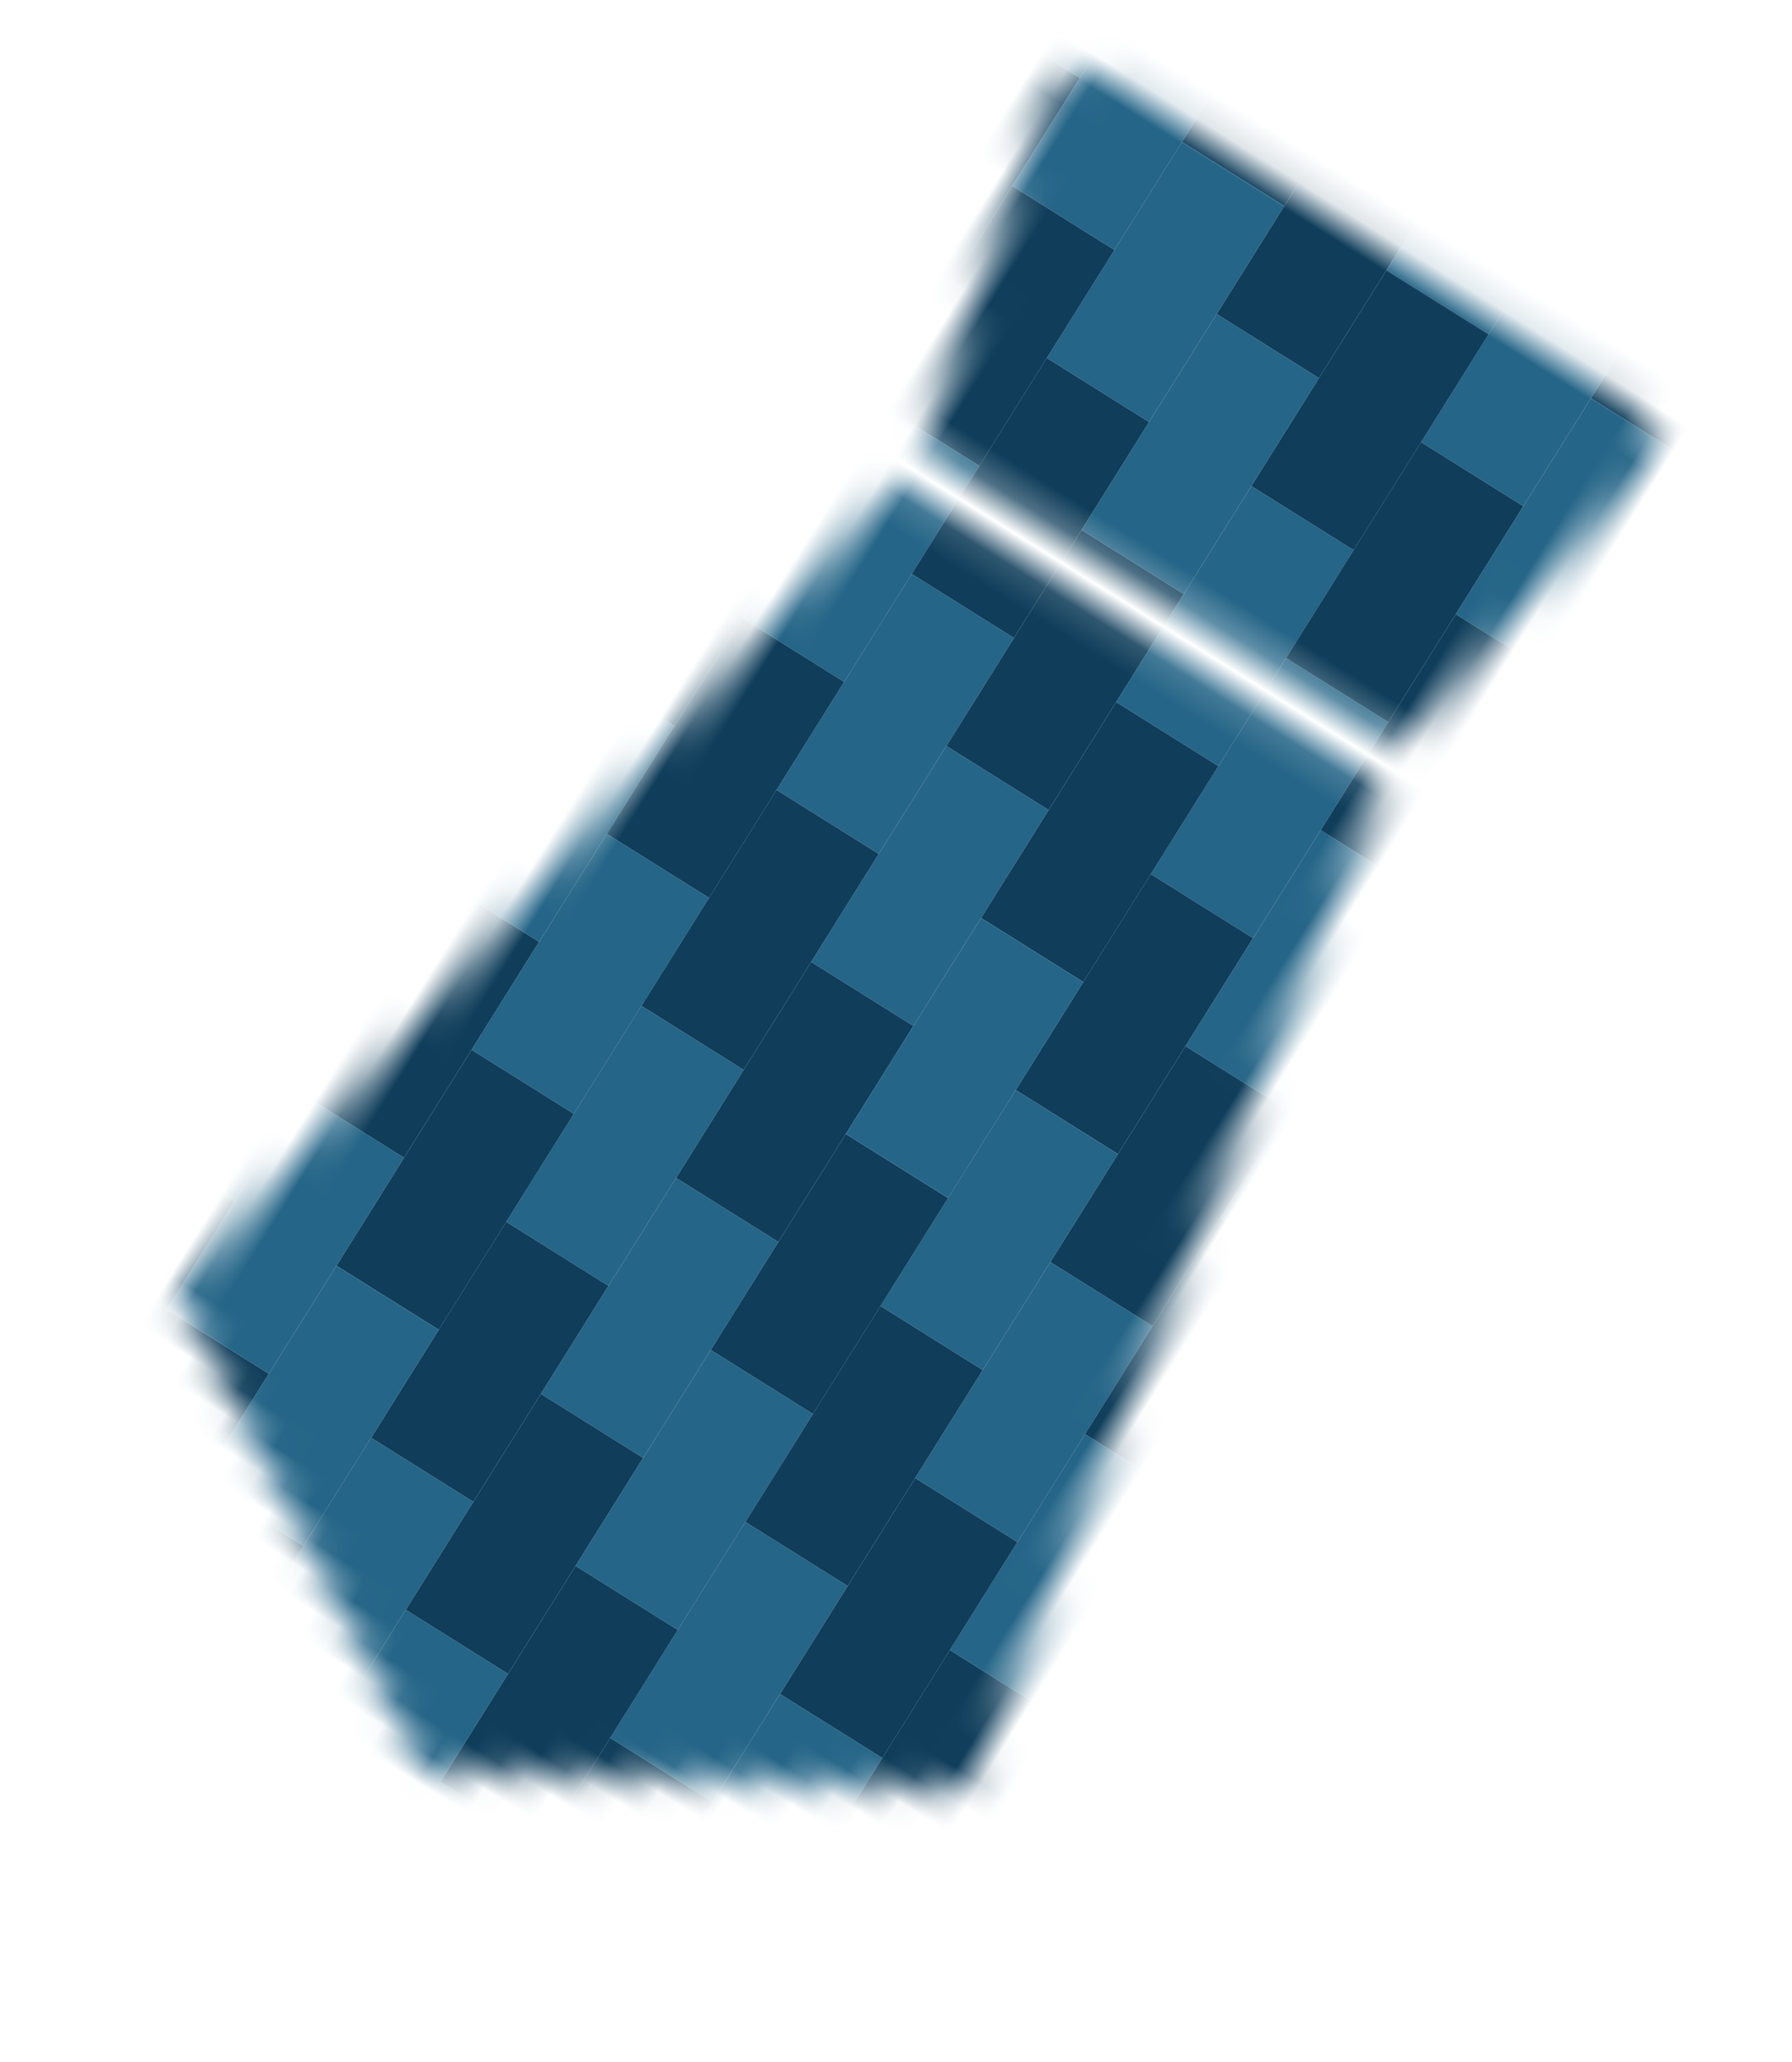 <svg xmlns="http://www.w3.org/2000/svg" xmlns:xlink="http://www.w3.org/1999/xlink" fill="none" version="1.1" width="60" height="69" viewBox="0 0 60 69"><defs><mask id="master_svg0_1_6068" style="mask-type:alpha" maskUnits="userSpaceOnUse"><g><path d="M58.218,15.251L64.284,50.984L48.384,60.188L33,50.984L38.983,15.251L58.214,15.251L58.218,15.251ZM58.546,0.005C59.444,0.006,60.126,0.858,59.977,1.793L58.139,13.205C58.084,13.552,57.799,13.806,57.465,13.805L39.613,13.805C39.295,13.805,39.019,13.573,38.948,13.246L36.484,1.88C36.273,0.92,36.963,0.001,37.897,0L58.546,0L58.546,0.005Z" fill="#FFFFFF" fill-opacity="1"/></g></mask></defs><g><g transform="matrix(0.848,0.531,-0.531,0.848,5.029,-17.51)" mask="url(#master_svg0_1_6068)"><g><g><rect x="16.853" y="9.055" width="4.037" height="8.522" rx="0" fill="#256587" fill-opacity="1"/></g><g><rect x="16.853" y="-25.034" width="4.037" height="8.522" rx="0" fill="#256587" fill-opacity="1"/></g><g><rect x="24.927" y="0.533" width="4.037" height="8.522" rx="0" fill="#256587" fill-opacity="1"/></g><g><rect x="24.927" y="-16.512" width="4.037" height="8.522" rx="0" fill="#256587" fill-opacity="1"/></g><g><rect x="33" y="-7.989" width="4.037" height="8.522" rx="0" fill="#256587" fill-opacity="1"/></g><g><rect x="33" y="-25.034" width="4.037" height="8.522" rx="0" fill="#256587" fill-opacity="1"/></g><g><rect x="41.073" y="-16.512" width="4.037" height="8.522" rx="0" fill="#256587" fill-opacity="1"/></g><g><rect x="49.147" y="-25.034" width="4.037" height="8.522" rx="0" fill="#256587" fill-opacity="1"/></g><g><rect x="65.293" y="-25.034" width="4.037" height="8.522" rx="0" fill="#256587" fill-opacity="1"/></g><g><rect x="81.44" y="-25.034" width="4.037" height="8.522" rx="0" fill="#256587" fill-opacity="1"/></g><g><rect x="20.89" y="4.794" width="4.037" height="8.522" rx="0" fill="#0F3D5A" fill-opacity="1"/></g><g><rect x="20.89" y="-12.251" width="4.037" height="8.522" rx="0" fill="#0F3D5A" fill-opacity="1"/></g><g><rect x="28.963" y="-3.728" width="4.037" height="8.522" rx="0" fill="#0F3D5A" fill-opacity="1"/></g><g><rect x="28.963" y="-20.773" width="4.037" height="8.522" rx="0" fill="#0F3D5A" fill-opacity="1"/></g><g><rect x="37.037" y="-12.251" width="4.037" height="8.522" rx="0" fill="#0F3D5A" fill-opacity="1"/></g><g><rect x="45.11" y="-20.773" width="4.037" height="8.522" rx="0" fill="#0F3D5A" fill-opacity="1"/></g><g><rect x="12.817" y="21.838" width="4.037" height="8.522" rx="0" fill="#256587" fill-opacity="1"/></g><g><rect x="12.817" y="-12.251" width="4.037" height="8.522" rx="0" fill="#256587" fill-opacity="1"/></g><g><rect x="20.89" y="13.316" width="4.037" height="8.522" rx="0" fill="#256587" fill-opacity="1"/></g><g><rect x="20.89" y="-3.728" width="4.037" height="8.522" rx="0" fill="#256587" fill-opacity="1"/></g><g><rect x="20.89" y="-20.773" width="4.037" height="8.522" rx="0" fill="#256587" fill-opacity="1"/></g><g><rect x="28.963" y="4.794" width="4.037" height="8.522" rx="0" fill="#256587" fill-opacity="1"/></g><g><rect x="28.963" y="-12.251" width="4.037" height="8.522" rx="0" fill="#256587" fill-opacity="1"/></g><g><rect x="37.037" y="-3.728" width="4.037" height="8.522" rx="0" fill="#256587" fill-opacity="1"/></g><g><rect x="37.037" y="-20.773" width="4.037" height="8.522" rx="0" fill="#256587" fill-opacity="1"/></g><g><rect x="49.147" y="-7.989" width="4.037" height="8.522" rx="0" fill="#256587" fill-opacity="1"/></g><g><rect x="65.293" y="-7.989" width="4.037" height="8.522" rx="0" fill="#256587" fill-opacity="1"/></g><g><rect x="81.44" y="-7.989" width="4.037" height="8.522" rx="0" fill="#256587" fill-opacity="1"/></g><g><rect x="45.11" y="4.794" width="4.037" height="8.522" rx="0" fill="#256587" fill-opacity="1"/></g><g><rect x="45.11" y="21.838" width="4.037" height="8.522" rx="0" fill="#256587" fill-opacity="1"/></g><g><rect x="45.11" y="38.882" width="4.037" height="8.522" rx="0" fill="#256587" fill-opacity="1"/></g><g><rect x="49.147" y="43.143" width="4.037" height="8.522" rx="0" fill="#256587" fill-opacity="1"/></g><g><rect x="65.293" y="43.143" width="4.037" height="8.522" rx="0" fill="#256587" fill-opacity="1"/></g><g><rect x="81.44" y="43.143" width="4.037" height="8.522" rx="0" fill="#256587" fill-opacity="1"/></g><g><rect x="49.147" y="60.187" width="4.037" height="8.522" rx="0" fill="#256587" fill-opacity="1"/></g><g><rect x="65.293" y="60.187" width="4.037" height="8.522" rx="0" fill="#256587" fill-opacity="1"/></g><g><rect x="81.44" y="60.187" width="4.037" height="8.522" rx="0" fill="#256587" fill-opacity="1"/></g><g><rect x="41.073" y="17.577" width="4.037" height="8.522" rx="0" fill="#256587" fill-opacity="1"/></g><g><rect x="41.073" y="34.621" width="4.037" height="8.522" rx="0" fill="#256587" fill-opacity="1"/></g><g><rect x="37.037" y="30.36" width="4.037" height="8.522" rx="0" fill="#256587" fill-opacity="1"/></g><g><rect x="28.963" y="38.882" width="4.037" height="8.522" rx="0" fill="#256587" fill-opacity="1"/></g><g><rect x="41.073" y="51.665" width="4.037" height="8.522" rx="0" fill="#256587" fill-opacity="1"/></g><g><rect x="49.147" y="9.055" width="4.037" height="8.522" rx="0" fill="#256587" fill-opacity="1"/></g><g><rect x="65.293" y="9.055" width="4.037" height="8.522" rx="0" fill="#256587" fill-opacity="1"/></g><g><rect x="81.44" y="9.055" width="4.037" height="8.522" rx="0" fill="#256587" fill-opacity="1"/></g><g><rect x="24.927" y="68.71" width="4.037" height="8.522" rx="0" fill="#256587" fill-opacity="1"/></g><g><rect x="33" y="43.143" width="4.037" height="8.522" rx="0" fill="#256587" fill-opacity="1"/></g><g><rect x="45.11" y="55.926" width="4.037" height="8.522" rx="0" fill="#256587" fill-opacity="1"/></g><g><rect x="45.11" y="72.971" width="4.037" height="8.522" rx="0" fill="#256587" fill-opacity="1"/></g><g><rect x="53.183" y="13.316" width="4.037" height="8.522" rx="0" fill="#256587" fill-opacity="1"/></g><g><rect x="69.33" y="13.316" width="4.037" height="8.522" rx="0" fill="#256587" fill-opacity="1"/></g><g><rect x="85.476" y="13.316" width="4.037" height="8.522" rx="0" fill="#256587" fill-opacity="1"/></g><g><rect x="53.183" y="47.404" width="4.037" height="8.522" rx="0" fill="#256587" fill-opacity="1"/></g><g><rect x="69.33" y="47.404" width="4.037" height="8.522" rx="0" fill="#256587" fill-opacity="1"/></g><g><rect x="85.476" y="47.404" width="4.037" height="8.522" rx="0" fill="#256587" fill-opacity="1"/></g><g><rect x="53.183" y="64.449" width="4.037" height="8.522" rx="0" fill="#256587" fill-opacity="1"/></g><g><rect x="69.33" y="64.449" width="4.037" height="8.522" rx="0" fill="#256587" fill-opacity="1"/></g><g><rect x="85.476" y="64.449" width="4.037" height="8.522" rx="0" fill="#256587" fill-opacity="1"/></g><g><rect x="28.963" y="72.971" width="4.037" height="8.522" rx="0" fill="#256587" fill-opacity="1"/></g><g><rect x="45.11" y="-12.251" width="4.037" height="8.522" rx="0" fill="#256587" fill-opacity="1"/></g><g><rect x="57.22" y="-16.512" width="4.037" height="8.522" rx="0" fill="#256587" fill-opacity="1"/></g><g><rect x="73.366" y="-16.512" width="4.037" height="8.522" rx="0" fill="#256587" fill-opacity="1"/></g><g><rect x="89.513" y="-16.512" width="4.037" height="8.522" rx="0" fill="#256587" fill-opacity="1"/></g><g><rect x="61.256" y="-12.251" width="4.037" height="8.522" rx="0" fill="#256587" fill-opacity="1"/></g><g><rect x="77.403" y="-12.251" width="4.037" height="8.522" rx="0" fill="#256587" fill-opacity="1"/></g><g><rect x="93.55" y="-12.251" width="4.037" height="8.522" rx="0" fill="#256587" fill-opacity="1"/></g><g><rect x="61.256" y="4.794" width="4.037" height="8.522" rx="0" fill="#256587" fill-opacity="1"/></g><g><rect x="77.403" y="4.794" width="4.037" height="8.522" rx="0" fill="#256587" fill-opacity="1"/></g><g><rect x="93.55" y="4.794" width="4.037" height="8.522" rx="0" fill="#256587" fill-opacity="1"/></g><g><rect x="61.256" y="21.838" width="4.037" height="8.522" rx="0" fill="#256587" fill-opacity="1"/></g><g><rect x="77.403" y="21.838" width="4.037" height="8.522" rx="0" fill="#256587" fill-opacity="1"/></g><g><rect x="93.55" y="21.838" width="4.037" height="8.522" rx="0" fill="#256587" fill-opacity="1"/></g><g><rect x="61.256" y="38.882" width="4.037" height="8.522" rx="0" fill="#256587" fill-opacity="1"/></g><g><rect x="77.403" y="38.882" width="4.037" height="8.522" rx="0" fill="#256587" fill-opacity="1"/></g><g><rect x="93.55" y="38.882" width="4.037" height="8.522" rx="0" fill="#256587" fill-opacity="1"/></g><g><rect x="61.256" y="55.926" width="4.037" height="8.522" rx="0" fill="#256587" fill-opacity="1"/></g><g><rect x="77.403" y="55.926" width="4.037" height="8.522" rx="0" fill="#256587" fill-opacity="1"/></g><g><rect x="93.55" y="55.926" width="4.037" height="8.522" rx="0" fill="#256587" fill-opacity="1"/></g><g><rect x="61.256" y="72.971" width="4.037" height="8.522" rx="0" fill="#256587" fill-opacity="1"/></g><g><rect x="77.403" y="72.971" width="4.037" height="8.522" rx="0" fill="#256587" fill-opacity="1"/></g><g><rect x="93.55" y="72.971" width="4.037" height="8.522" rx="0" fill="#256587" fill-opacity="1"/></g><g><rect x="57.22" y="17.577" width="4.037" height="8.522" rx="0" fill="#256587" fill-opacity="1"/></g><g><rect x="73.366" y="17.577" width="4.037" height="8.522" rx="0" fill="#256587" fill-opacity="1"/></g><g><rect x="89.513" y="17.577" width="4.037" height="8.522" rx="0" fill="#256587" fill-opacity="1"/></g><g><rect x="57.22" y="0.533" width="4.037" height="8.522" rx="0" fill="#256587" fill-opacity="1"/></g><g><rect x="73.366" y="0.533" width="4.037" height="8.522" rx="0" fill="#256587" fill-opacity="1"/></g><g><rect x="89.513" y="0.533" width="4.037" height="8.522" rx="0" fill="#256587" fill-opacity="1"/></g><g><rect x="57.22" y="34.621" width="4.037" height="8.522" rx="0" fill="#256587" fill-opacity="1"/></g><g><rect x="73.366" y="34.621" width="4.037" height="8.522" rx="0" fill="#256587" fill-opacity="1"/></g><g><rect x="89.513" y="34.621" width="4.037" height="8.522" rx="0" fill="#256587" fill-opacity="1"/></g><g><rect x="57.22" y="51.665" width="4.037" height="8.522" rx="0" fill="#256587" fill-opacity="1"/></g><g><rect x="73.366" y="51.665" width="4.037" height="8.522" rx="0" fill="#256587" fill-opacity="1"/></g><g><rect x="89.513" y="51.665" width="4.037" height="8.522" rx="0" fill="#256587" fill-opacity="1"/></g><g><rect x="57.22" y="68.71" width="4.037" height="8.522" rx="0" fill="#256587" fill-opacity="1"/></g><g><rect x="73.366" y="68.71" width="4.037" height="8.522" rx="0" fill="#256587" fill-opacity="1"/></g><g><rect x="89.513" y="68.71" width="4.037" height="8.522" rx="0" fill="#256587" fill-opacity="1"/></g><g><rect x="53.183" y="-20.773" width="4.037" height="8.522" rx="0" fill="#256587" fill-opacity="1"/></g><g><rect x="69.33" y="-20.773" width="4.037" height="8.522" rx="0" fill="#256587" fill-opacity="1"/></g><g><rect x="85.476" y="-20.773" width="4.037" height="8.522" rx="0" fill="#256587" fill-opacity="1"/></g><g><rect x="16.853" y="17.577" width="4.037" height="8.522" rx="0" fill="#0F3D5A" fill-opacity="1"/></g><g><rect x="16.853" y="-16.512" width="4.037" height="8.522" rx="0" fill="#0F3D5A" fill-opacity="1"/></g><g><rect x="24.927" y="9.055" width="4.037" height="8.522" rx="0" fill="#0F3D5A" fill-opacity="1"/></g><g><rect x="24.927" y="-7.989" width="4.037" height="8.522" rx="0" fill="#0F3D5A" fill-opacity="1"/></g><g><rect x="24.927" y="-25.034" width="4.037" height="8.522" rx="0" fill="#0F3D5A" fill-opacity="1"/></g><g><rect x="33" y="0.533" width="4.037" height="8.522" rx="0" fill="#0F3D5A" fill-opacity="1"/></g><g><rect x="33" y="-16.512" width="4.037" height="8.522" rx="0" fill="#0F3D5A" fill-opacity="1"/></g><g><rect x="41.073" y="-7.989" width="4.037" height="8.522" rx="0" fill="#0F3D5A" fill-opacity="1"/></g><g><rect x="41.073" y="-25.034" width="4.037" height="8.522" rx="0" fill="#0F3D5A" fill-opacity="1"/></g><g><rect x="53.183" y="-12.251" width="4.037" height="8.522" rx="0" fill="#0F3D5A" fill-opacity="1"/></g><g><rect x="69.33" y="-12.251" width="4.037" height="8.522" rx="0" fill="#0F3D5A" fill-opacity="1"/></g><g><rect x="85.476" y="-12.251" width="4.037" height="8.522" rx="0" fill="#0F3D5A" fill-opacity="1"/></g><g><rect x="53.183" y="21.838" width="4.037" height="8.522" rx="0" fill="#0F3D5A" fill-opacity="1"/></g><g><rect x="69.33" y="21.838" width="4.037" height="8.522" rx="0" fill="#0F3D5A" fill-opacity="1"/></g><g><rect x="85.476" y="21.838" width="4.037" height="8.522" rx="0" fill="#0F3D5A" fill-opacity="1"/></g><g><rect x="49.147" y="-16.512" width="4.037" height="8.522" rx="0" fill="#0F3D5A" fill-opacity="1"/></g><g><rect x="65.293" y="-16.512" width="4.037" height="8.522" rx="0" fill="#0F3D5A" fill-opacity="1"/></g><g><rect x="81.44" y="-16.512" width="4.037" height="8.522" rx="0" fill="#0F3D5A" fill-opacity="1"/></g><g><rect x="61.256" y="-20.773" width="4.037" height="8.522" rx="0" fill="#0F3D5A" fill-opacity="1"/></g><g><rect x="77.403" y="-20.773" width="4.037" height="8.522" rx="0" fill="#0F3D5A" fill-opacity="1"/></g><g><rect x="93.55" y="-20.773" width="4.037" height="8.522" rx="0" fill="#0F3D5A" fill-opacity="1"/></g><g><rect x="61.256" y="-3.728" width="4.037" height="8.522" rx="0" fill="#0F3D5A" fill-opacity="1"/></g><g><rect x="77.403" y="-3.728" width="4.037" height="8.522" rx="0" fill="#0F3D5A" fill-opacity="1"/></g><g><rect x="93.55" y="-3.728" width="4.037" height="8.522" rx="0" fill="#0F3D5A" fill-opacity="1"/></g><g><rect x="61.256" y="13.316" width="4.037" height="8.522" rx="0" fill="#0F3D5A" fill-opacity="1"/></g><g><rect x="77.403" y="13.316" width="4.037" height="8.522" rx="0" fill="#0F3D5A" fill-opacity="1"/></g><g><rect x="93.55" y="13.316" width="4.037" height="8.522" rx="0" fill="#0F3D5A" fill-opacity="1"/></g><g><rect x="61.256" y="30.36" width="4.037" height="8.522" rx="0" fill="#0F3D5A" fill-opacity="1"/></g><g><rect x="77.403" y="30.36" width="4.037" height="8.522" rx="0" fill="#0F3D5A" fill-opacity="1"/></g><g><rect x="93.55" y="30.36" width="4.037" height="8.522" rx="0" fill="#0F3D5A" fill-opacity="1"/></g><g><rect x="61.256" y="47.404" width="4.037" height="8.522" rx="0" fill="#0F3D5A" fill-opacity="1"/></g><g><rect x="77.403" y="47.404" width="4.037" height="8.522" rx="0" fill="#0F3D5A" fill-opacity="1"/></g><g><rect x="93.55" y="47.404" width="4.037" height="8.522" rx="0" fill="#0F3D5A" fill-opacity="1"/></g><g><rect x="61.256" y="64.449" width="4.037" height="8.522" rx="0" fill="#0F3D5A" fill-opacity="1"/></g><g><rect x="77.403" y="64.449" width="4.037" height="8.522" rx="0" fill="#0F3D5A" fill-opacity="1"/></g><g><rect x="93.55" y="64.449" width="4.037" height="8.522" rx="0" fill="#0F3D5A" fill-opacity="1"/></g><g><rect x="57.22" y="-25.034" width="4.037" height="8.522" rx="0" fill="#0F3D5A" fill-opacity="1"/></g><g><rect x="73.366" y="-25.034" width="4.037" height="8.522" rx="0" fill="#0F3D5A" fill-opacity="1"/></g><g><rect x="89.513" y="-25.034" width="4.037" height="8.522" rx="0" fill="#0F3D5A" fill-opacity="1"/></g><g><rect x="8.78" y="34.621" width="4.037" height="8.522" rx="0" fill="#256587" fill-opacity="1"/></g><g><rect x="8.78" y="17.577" width="4.037" height="8.522" rx="0" fill="#256587" fill-opacity="1"/></g><g><rect x="8.78" y="0.533" width="4.037" height="8.522" rx="0" fill="#256587" fill-opacity="1"/></g><g><rect x="8.78" y="-16.512" width="4.037" height="8.522" rx="0" fill="#256587" fill-opacity="1"/></g><g><rect x="16.853" y="26.099" width="4.037" height="8.522" rx="0" fill="#256587" fill-opacity="1"/></g><g><rect x="16.853" y="-7.989" width="4.037" height="8.522" rx="0" fill="#256587" fill-opacity="1"/></g><g><rect x="24.927" y="17.577" width="4.037" height="8.522" rx="0" fill="#256587" fill-opacity="1"/></g><g><rect x="33" y="9.055" width="4.037" height="8.522" rx="0" fill="#256587" fill-opacity="1"/></g><g><rect x="41.073" y="0.533" width="4.037" height="8.522" rx="0" fill="#256587" fill-opacity="1"/></g><g><rect x="53.183" y="-3.728" width="4.037" height="8.522" rx="0" fill="#256587" fill-opacity="1"/></g><g><rect x="69.33" y="-3.728" width="4.037" height="8.522" rx="0" fill="#256587" fill-opacity="1"/></g><g><rect x="85.476" y="-3.728" width="4.037" height="8.522" rx="0" fill="#256587" fill-opacity="1"/></g><g><rect x="53.183" y="30.36" width="4.037" height="8.522" rx="0" fill="#256587" fill-opacity="1"/></g><g><rect x="69.33" y="30.36" width="4.037" height="8.522" rx="0" fill="#256587" fill-opacity="1"/></g><g><rect x="85.476" y="30.36" width="4.037" height="8.522" rx="0" fill="#256587" fill-opacity="1"/></g><g><rect x="12.817" y="30.36" width="4.037" height="8.522" rx="0" fill="#0F3D5A" fill-opacity="1"/></g><g><rect x="12.817" y="-3.728" width="4.037" height="8.522" rx="0" fill="#0F3D5A" fill-opacity="1"/></g><g><rect x="12.817" y="-20.773" width="4.037" height="8.522" rx="0" fill="#0F3D5A" fill-opacity="1"/></g><g><rect x="20.89" y="21.838" width="4.037" height="8.522" rx="0" fill="#0F3D5A" fill-opacity="1"/></g><g><rect x="16.853" y="51.665" width="4.037" height="8.522" rx="0" fill="#0F3D5A" fill-opacity="1"/></g><g><rect x="28.963" y="13.316" width="4.037" height="8.522" rx="0" fill="#0F3D5A" fill-opacity="1"/></g><g><rect x="37.037" y="4.794" width="4.037" height="8.522" rx="0" fill="#0F3D5A" fill-opacity="1"/></g><g><rect x="45.11" y="-3.728" width="4.037" height="8.522" rx="0" fill="#0F3D5A" fill-opacity="1"/></g><g><rect x="57.22" y="-7.989" width="4.037" height="8.522" rx="0" fill="#0F3D5A" fill-opacity="1"/></g><g><rect x="73.366" y="-7.989" width="4.037" height="8.522" rx="0" fill="#0F3D5A" fill-opacity="1"/></g><g><rect x="89.513" y="-7.989" width="4.037" height="8.522" rx="0" fill="#0F3D5A" fill-opacity="1"/></g><g><rect x="57.22" y="26.099" width="4.037" height="8.522" rx="0" fill="#0F3D5A" fill-opacity="1"/></g><g><rect x="73.366" y="26.099" width="4.037" height="8.522" rx="0" fill="#0F3D5A" fill-opacity="1"/></g><g><rect x="89.513" y="26.099" width="4.037" height="8.522" rx="0" fill="#0F3D5A" fill-opacity="1"/></g><g><rect x="49.147" y="0.533" width="4.037" height="8.522" rx="0" fill="#0F3D5A" fill-opacity="1"/></g><g><rect x="65.293" y="0.533" width="4.037" height="8.522" rx="0" fill="#0F3D5A" fill-opacity="1"/></g><g><rect x="81.44" y="0.533" width="4.037" height="8.522" rx="0" fill="#0F3D5A" fill-opacity="1"/></g><g><rect x="45.11" y="13.316" width="4.037" height="8.522" rx="0" fill="#0F3D5A" fill-opacity="1"/></g><g><rect x="45.11" y="30.36" width="4.037" height="8.522" rx="0" fill="#0F3D5A" fill-opacity="1"/></g><g><rect x="41.073" y="26.099" width="4.037" height="8.522" rx="0" fill="#0F3D5A" fill-opacity="1"/></g><g><rect x="41.073" y="43.143" width="4.037" height="8.522" rx="0" fill="#0F3D5A" fill-opacity="1"/></g><g><rect x="37.037" y="38.882" width="4.037" height="8.522" rx="0" fill="#0F3D5A" fill-opacity="1"/></g><g><rect x="49.147" y="51.665" width="4.037" height="8.522" rx="0" fill="#0F3D5A" fill-opacity="1"/></g><g><rect x="65.293" y="51.665" width="4.037" height="8.522" rx="0" fill="#0F3D5A" fill-opacity="1"/></g><g><rect x="81.44" y="51.665" width="4.037" height="8.522" rx="0" fill="#0F3D5A" fill-opacity="1"/></g><g><rect x="49.147" y="68.71" width="4.037" height="8.522" rx="0" fill="#0F3D5A" fill-opacity="1"/></g><g><rect x="65.293" y="68.71" width="4.037" height="8.522" rx="0" fill="#0F3D5A" fill-opacity="1"/></g><g><rect x="81.44" y="68.71" width="4.037" height="8.522" rx="0" fill="#0F3D5A" fill-opacity="1"/></g><g><rect x="57.22" y="9.055" width="4.037" height="8.522" rx="0" fill="#0F3D5A" fill-opacity="1"/></g><g><rect x="73.366" y="9.055" width="4.037" height="8.522" rx="0" fill="#0F3D5A" fill-opacity="1"/></g><g><rect x="89.513" y="9.055" width="4.037" height="8.522" rx="0" fill="#0F3D5A" fill-opacity="1"/></g><g><rect x="57.22" y="43.143" width="4.037" height="8.522" rx="0" fill="#0F3D5A" fill-opacity="1"/></g><g><rect x="73.366" y="43.143" width="4.037" height="8.522" rx="0" fill="#0F3D5A" fill-opacity="1"/></g><g><rect x="89.513" y="43.143" width="4.037" height="8.522" rx="0" fill="#0F3D5A" fill-opacity="1"/></g><g><rect x="57.22" y="60.187" width="4.037" height="8.522" rx="0" fill="#0F3D5A" fill-opacity="1"/></g><g><rect x="73.366" y="60.187" width="4.037" height="8.522" rx="0" fill="#0F3D5A" fill-opacity="1"/></g><g><rect x="89.513" y="60.187" width="4.037" height="8.522" rx="0" fill="#0F3D5A" fill-opacity="1"/></g><g><rect x="53.183" y="72.971" width="4.037" height="8.522" rx="0" fill="#0F3D5A" fill-opacity="1"/></g><g><rect x="69.33" y="72.971" width="4.037" height="8.522" rx="0" fill="#0F3D5A" fill-opacity="1"/></g><g><rect x="85.476" y="72.971" width="4.037" height="8.522" rx="0" fill="#0F3D5A" fill-opacity="1"/></g><g><rect x="33" y="34.621" width="4.037" height="8.522" rx="0" fill="#0F3D5A" fill-opacity="1"/></g><g><rect x="45.11" y="47.404" width="4.037" height="8.522" rx="0" fill="#0F3D5A" fill-opacity="1"/></g><g><rect x="45.11" y="64.449" width="4.037" height="8.522" rx="0" fill="#0F3D5A" fill-opacity="1"/></g><g><rect x="53.183" y="4.794" width="4.037" height="8.522" rx="0" fill="#0F3D5A" fill-opacity="1"/></g><g><rect x="69.33" y="4.794" width="4.037" height="8.522" rx="0" fill="#0F3D5A" fill-opacity="1"/></g><g><rect x="85.476" y="4.794" width="4.037" height="8.522" rx="0" fill="#0F3D5A" fill-opacity="1"/></g><g><rect x="53.183" y="38.882" width="4.037" height="8.522" rx="0" fill="#0F3D5A" fill-opacity="1"/></g><g><rect x="69.33" y="38.882" width="4.037" height="8.522" rx="0" fill="#0F3D5A" fill-opacity="1"/></g><g><rect x="85.476" y="38.882" width="4.037" height="8.522" rx="0" fill="#0F3D5A" fill-opacity="1"/></g><g><rect x="53.183" y="55.926" width="4.037" height="8.522" rx="0" fill="#0F3D5A" fill-opacity="1"/></g><g><rect x="69.33" y="55.926" width="4.037" height="8.522" rx="0" fill="#0F3D5A" fill-opacity="1"/></g><g><rect x="85.476" y="55.926" width="4.037" height="8.522" rx="0" fill="#0F3D5A" fill-opacity="1"/></g><g><rect x="28.963" y="64.449" width="4.037" height="8.522" rx="0" fill="#0F3D5A" fill-opacity="1"/></g><g><rect x="49.147" y="34.621" width="4.037" height="8.522" rx="0" fill="#0F3D5A" fill-opacity="1"/></g><g><rect x="65.293" y="34.621" width="4.037" height="8.522" rx="0" fill="#0F3D5A" fill-opacity="1"/></g><g><rect x="81.44" y="34.621" width="4.037" height="8.522" rx="0" fill="#0F3D5A" fill-opacity="1"/></g><g><rect x="28.963" y="47.404" width="4.037" height="8.522" rx="0" fill="#0F3D5A" fill-opacity="1"/></g><g><rect x="41.073" y="60.187" width="4.037" height="8.522" rx="0" fill="#0F3D5A" fill-opacity="1"/></g><g><rect x="49.147" y="17.577" width="4.037" height="8.522" rx="0" fill="#0F3D5A" fill-opacity="1"/></g><g><rect x="65.293" y="17.577" width="4.037" height="8.522" rx="0" fill="#0F3D5A" fill-opacity="1"/></g><g><rect x="81.44" y="17.577" width="4.037" height="8.522" rx="0" fill="#0F3D5A" fill-opacity="1"/></g><g><rect x="24.927" y="43.143" width="4.037" height="8.522" rx="0" fill="#0F3D5A" fill-opacity="1"/></g><g><rect x="37.037" y="55.926" width="4.037" height="8.522" rx="0" fill="#0F3D5A" fill-opacity="1"/></g><g><rect x="20.89" y="72.971" width="4.037" height="8.522" rx="0" fill="#0F3D5A" fill-opacity="1"/></g><g><rect x="4.744" y="47.404" width="4.037" height="8.522" rx="0" fill="#256587" fill-opacity="1"/></g><g><rect x="4.744" y="64.449" width="4.037" height="8.522" rx="0" fill="#256587" fill-opacity="1"/></g><g><rect x="4.744" y="30.36" width="4.037" height="8.522" rx="0" fill="#256587" fill-opacity="1"/></g><g><rect x="4.744" y="13.316" width="4.037" height="8.522" rx="0" fill="#256587" fill-opacity="1"/></g><g><rect x="4.744" y="-3.728" width="4.037" height="8.522" rx="0" fill="#256587" fill-opacity="1"/></g><g><rect x="4.744" y="-20.773" width="4.037" height="8.522" rx="0" fill="#256587" fill-opacity="1"/></g><g><rect x="12.817" y="38.882" width="4.037" height="8.522" rx="0" fill="#256587" fill-opacity="1"/></g><g><rect x="12.817" y="55.926" width="4.037" height="8.522" rx="0" fill="#256587" fill-opacity="1"/></g><g><rect x="12.817" y="72.971" width="4.037" height="8.522" rx="0" fill="#256587" fill-opacity="1"/></g><g><rect x="12.817" y="4.794" width="4.037" height="8.522" rx="0" fill="#256587" fill-opacity="1"/></g><g><rect x="20.89" y="30.36" width="4.037" height="8.522" rx="0" fill="#256587" fill-opacity="1"/></g><g><rect x="16.853" y="60.187" width="4.037" height="8.522" rx="0" fill="#256587" fill-opacity="1"/></g><g><rect x="28.963" y="21.838" width="4.037" height="8.522" rx="0" fill="#256587" fill-opacity="1"/></g><g><rect x="24.927" y="51.665" width="4.037" height="8.522" rx="0" fill="#256587" fill-opacity="1"/></g><g><rect x="37.037" y="64.449" width="4.037" height="8.522" rx="0" fill="#256587" fill-opacity="1"/></g><g><rect x="37.037" y="13.316" width="4.037" height="8.522" rx="0" fill="#256587" fill-opacity="1"/></g><g><rect x="8.78" y="43.143" width="4.037" height="8.522" rx="0" fill="#0F3D5A" fill-opacity="1"/></g><g><rect x="8.78" y="60.187" width="4.037" height="8.522" rx="0" fill="#0F3D5A" fill-opacity="1"/></g><g><rect x="8.78" y="26.099" width="4.037" height="8.522" rx="0" fill="#0F3D5A" fill-opacity="1"/></g><g><rect x="8.78" y="9.055" width="4.037" height="8.522" rx="0" fill="#0F3D5A" fill-opacity="1"/></g><g><rect x="8.78" y="-7.989" width="4.037" height="8.522" rx="0" fill="#0F3D5A" fill-opacity="1"/></g><g><rect x="8.78" y="-25.034" width="4.037" height="8.522" rx="0" fill="#0F3D5A" fill-opacity="1"/></g><g><rect x="16.853" y="34.621" width="4.037" height="8.522" rx="0" fill="#0F3D5A" fill-opacity="1"/></g><g><rect x="16.853" y="0.533" width="4.037" height="8.522" rx="0" fill="#0F3D5A" fill-opacity="1"/></g><g><rect x="24.927" y="26.099" width="4.037" height="8.522" rx="0" fill="#0F3D5A" fill-opacity="1"/></g><g><rect x="20.89" y="55.926" width="4.037" height="8.522" rx="0" fill="#0F3D5A" fill-opacity="1"/></g><g><rect x="33" y="68.71" width="4.037" height="8.522" rx="0" fill="#0F3D5A" fill-opacity="1"/></g><g><rect x="33" y="17.577" width="4.037" height="8.522" rx="0" fill="#0F3D5A" fill-opacity="1"/></g><g><rect x="41.073" y="9.055" width="4.037" height="8.522" rx="0" fill="#0F3D5A" fill-opacity="1"/></g><g><rect x="8.78" y="51.665" width="4.037" height="8.522" rx="0" fill="#256587" fill-opacity="1"/></g><g><rect x="8.78" y="68.71" width="4.037" height="8.522" rx="0" fill="#256587" fill-opacity="1"/></g><g><rect x="16.853" y="43.143" width="4.037" height="8.522" rx="0" fill="#256587" fill-opacity="1"/></g><g><rect x="24.927" y="34.621" width="4.037" height="8.522" rx="0" fill="#256587" fill-opacity="1"/></g><g><rect x="37.037" y="47.404" width="4.037" height="8.522" rx="0" fill="#256587" fill-opacity="1"/></g><g><rect x="20.89" y="64.449" width="4.037" height="8.522" rx="0" fill="#256587" fill-opacity="1"/></g><g><rect x="20.89" y="47.404" width="4.037" height="8.522" rx="0" fill="#256587" fill-opacity="1"/></g><g><rect x="33" y="60.187" width="4.037" height="8.522" rx="0" fill="#256587" fill-opacity="1"/></g><g><rect x="33" y="26.099" width="4.037" height="8.522" rx="0" fill="#256587" fill-opacity="1"/></g><g><rect x="28.963" y="55.926" width="4.037" height="8.522" rx="0" fill="#256587" fill-opacity="1"/></g><g><rect x="41.073" y="68.71" width="4.037" height="8.522" rx="0" fill="#256587" fill-opacity="1"/></g><g><rect x="49.147" y="26.099" width="4.037" height="8.522" rx="0" fill="#256587" fill-opacity="1"/></g><g><rect x="65.293" y="26.099" width="4.037" height="8.522" rx="0" fill="#256587" fill-opacity="1"/></g><g><rect x="81.44" y="26.099" width="4.037" height="8.522" rx="0" fill="#256587" fill-opacity="1"/></g><g><rect x="4.744" y="55.926" width="4.037" height="8.522" rx="0" fill="#0F3D5A" fill-opacity="1"/></g><g><rect x="4.744" y="72.971" width="4.037" height="8.522" rx="0" fill="#0F3D5A" fill-opacity="1"/></g><g><rect x="4.744" y="38.882" width="4.037" height="8.522" rx="0" fill="#0F3D5A" fill-opacity="1"/></g><g><rect x="4.744" y="21.838" width="4.037" height="8.522" rx="0" fill="#0F3D5A" fill-opacity="1"/></g><g><rect x="4.744" y="4.794" width="4.037" height="8.522" rx="0" fill="#0F3D5A" fill-opacity="1"/></g><g><rect x="4.744" y="-12.251" width="4.037" height="8.522" rx="0" fill="#0F3D5A" fill-opacity="1"/></g><g><rect x="12.817" y="47.404" width="4.037" height="8.522" rx="0" fill="#0F3D5A" fill-opacity="1"/></g><g><rect x="12.817" y="64.449" width="4.037" height="8.522" rx="0" fill="#0F3D5A" fill-opacity="1"/></g><g><rect x="12.817" y="13.316" width="4.037" height="8.522" rx="0" fill="#0F3D5A" fill-opacity="1"/></g><g><rect x="20.89" y="38.882" width="4.037" height="8.522" rx="0" fill="#0F3D5A" fill-opacity="1"/></g><g><rect x="33" y="51.665" width="4.037" height="8.522" rx="0" fill="#0F3D5A" fill-opacity="1"/></g><g><rect x="16.853" y="68.71" width="4.037" height="8.522" rx="0" fill="#0F3D5A" fill-opacity="1"/></g><g><rect x="28.963" y="30.36" width="4.037" height="8.522" rx="0" fill="#0F3D5A" fill-opacity="1"/></g><g><rect x="24.927" y="60.187" width="4.037" height="8.522" rx="0" fill="#0F3D5A" fill-opacity="1"/></g><g><rect x="37.037" y="72.971" width="4.037" height="8.522" rx="0" fill="#0F3D5A" fill-opacity="1"/></g><g><rect x="37.037" y="21.838" width="4.037" height="8.522" rx="0" fill="#0F3D5A" fill-opacity="1"/></g></g></g><g></g></g></svg>